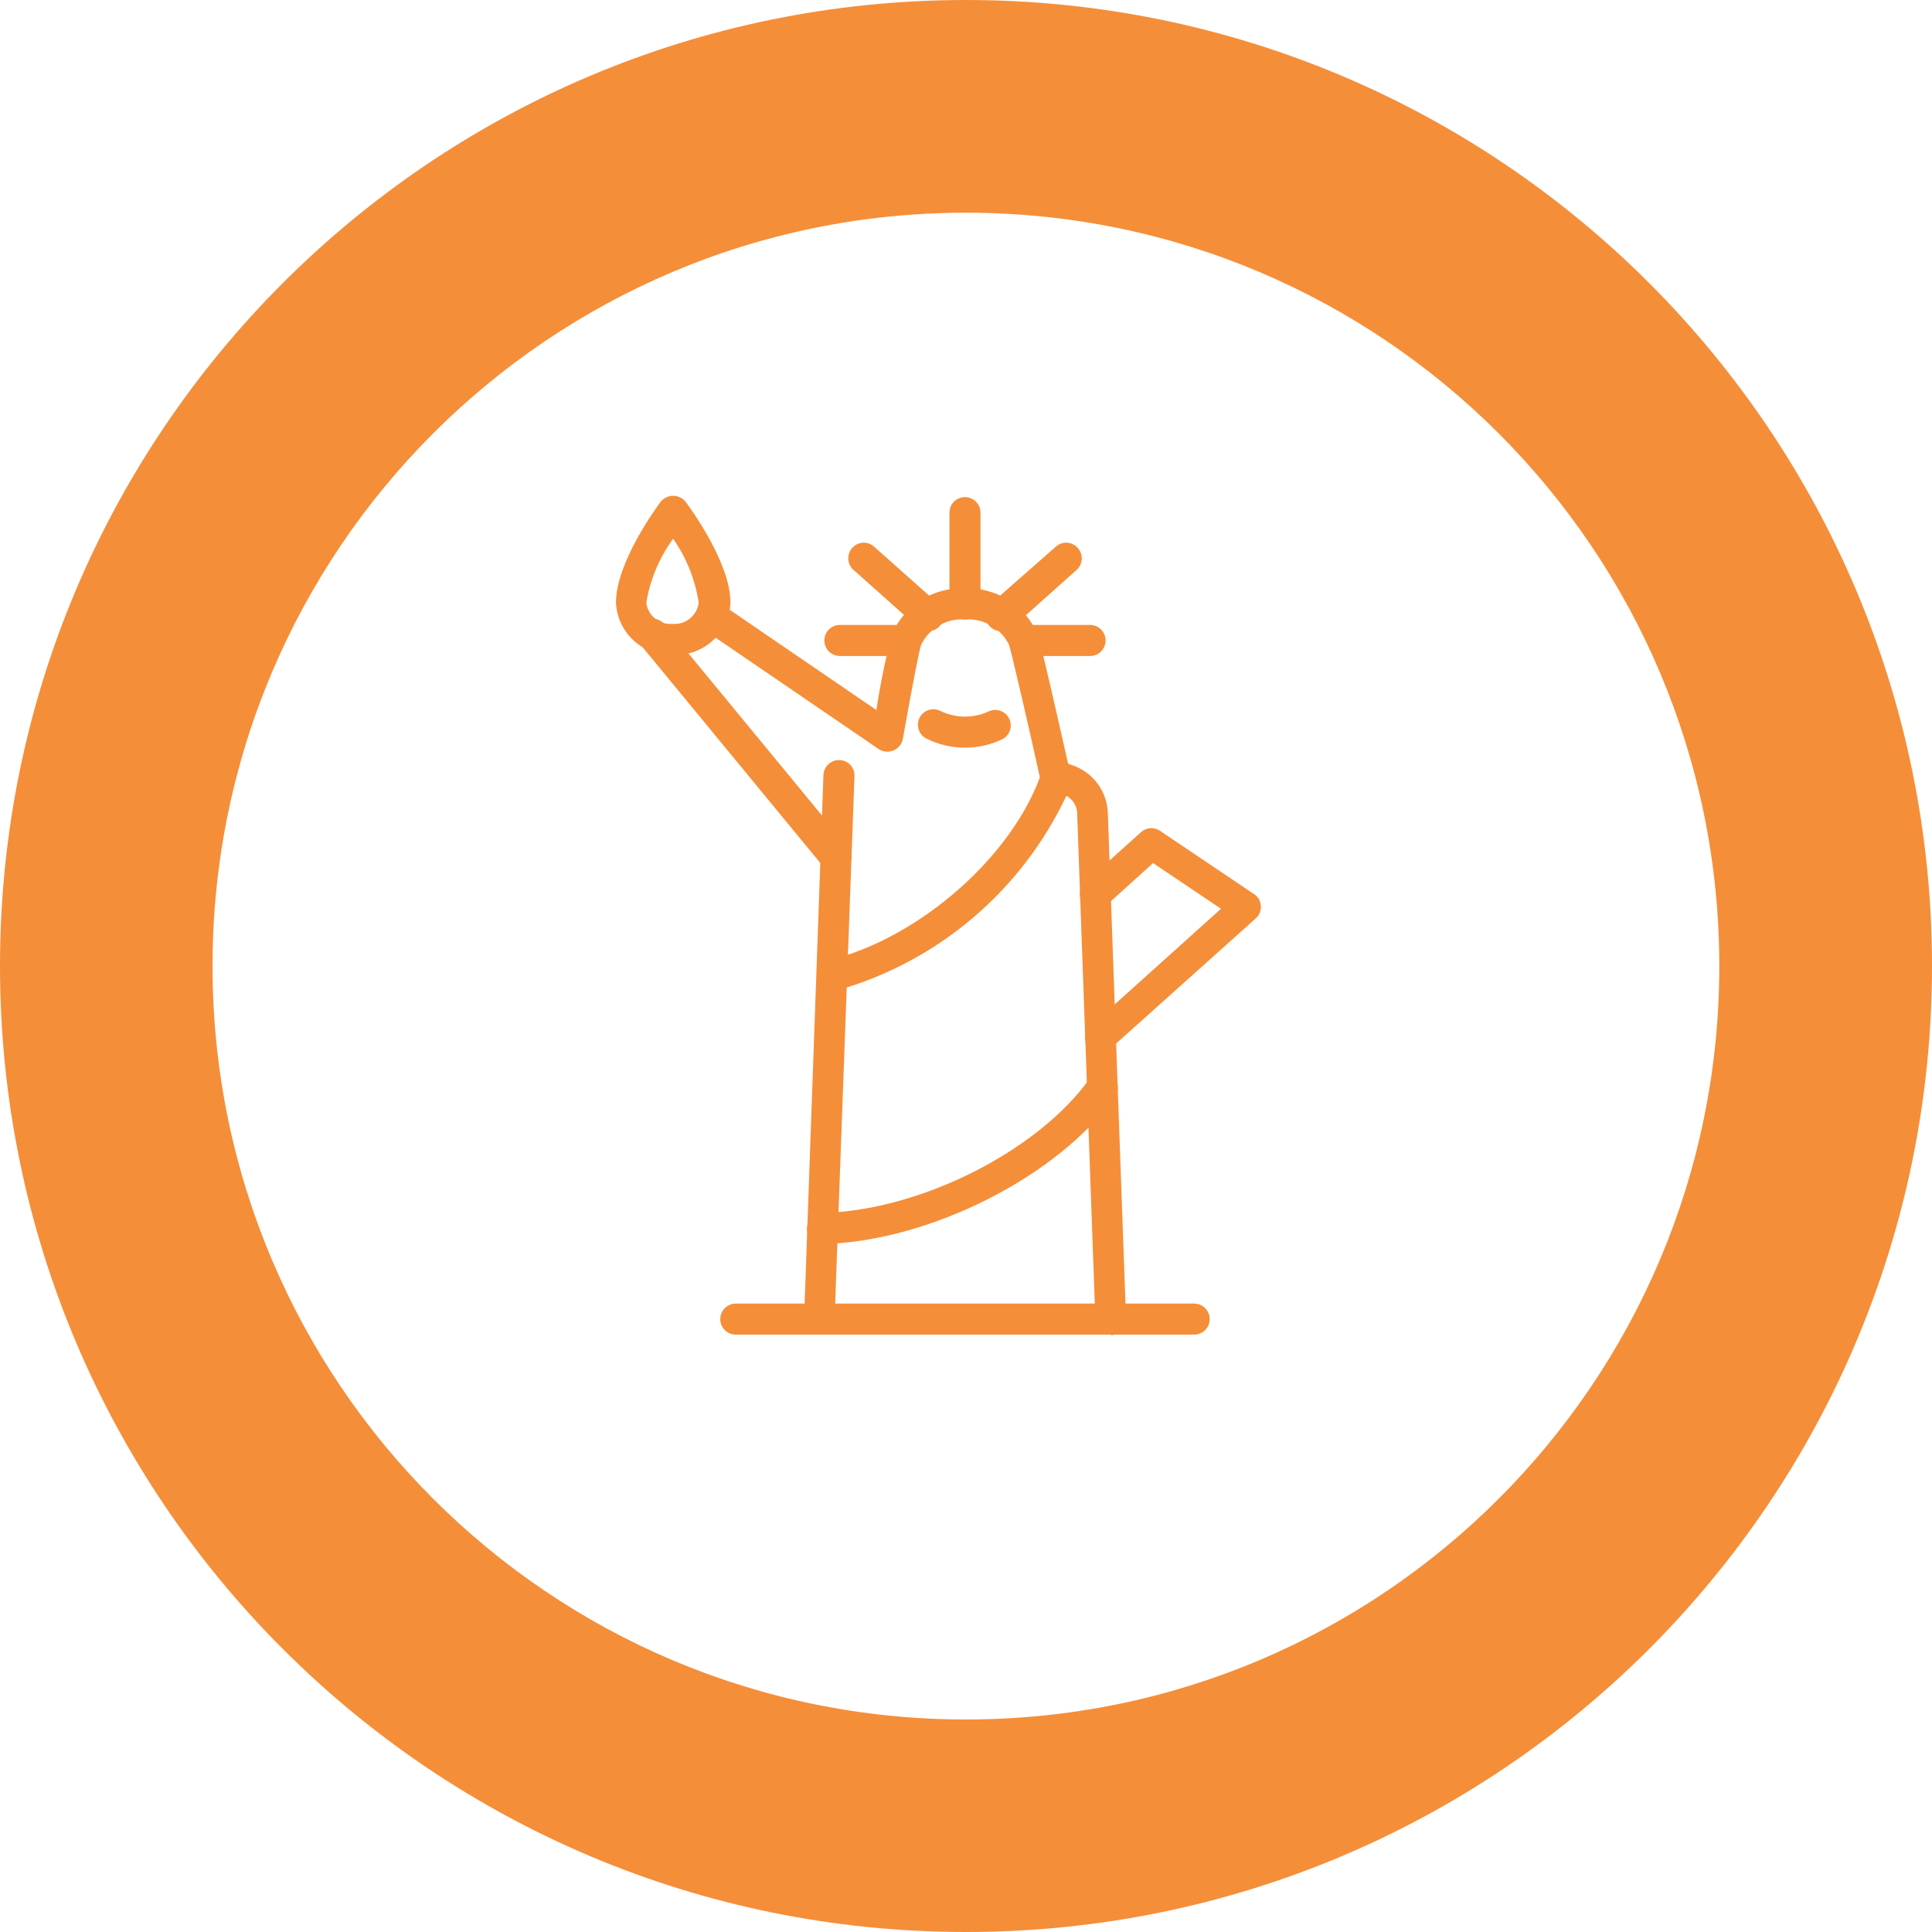 <svg width="131" height="131" viewBox="0 0 131 131" fill="none" xmlns="http://www.w3.org/2000/svg">
<path fill-rule="evenodd" clip-rule="evenodd" d="M65.5 0C101.675 0 131 29.325 131 65.5C131 101.675 101.675 131 65.5 131C29.325 131 0 101.675 0 65.5C0 29.325 29.325 0 65.5 0ZM14.411 65.506C14.411 93.719 37.282 116.59 65.495 116.59C93.707 116.59 116.578 93.719 116.578 65.506C116.578 37.293 93.707 14.422 65.495 14.422C37.282 14.422 14.411 37.293 14.411 65.506Z" fill="#F58E39"/>
<path d="M45.642 44.405C44.658 44.449 43.698 44.1 42.971 43.436C42.244 42.772 41.811 41.847 41.766 40.864C41.766 38.152 44.49 34.437 44.8 34.016C44.902 33.891 45.031 33.791 45.176 33.722C45.322 33.653 45.481 33.618 45.642 33.618C45.803 33.618 45.962 33.653 46.108 33.722C46.253 33.791 46.382 33.891 46.484 34.016C46.794 34.437 49.53 38.152 49.53 40.864C49.508 41.352 49.39 41.831 49.182 42.273C48.975 42.715 48.682 43.112 48.321 43.441C47.959 43.77 47.537 44.024 47.077 44.19C46.618 44.355 46.13 44.428 45.642 44.405ZM45.642 36.529C44.706 37.813 44.082 39.297 43.822 40.864C43.871 41.286 44.084 41.673 44.415 41.941C44.746 42.21 45.168 42.338 45.592 42.3C46.018 42.339 46.442 42.21 46.775 41.942C47.107 41.674 47.323 41.288 47.376 40.864C47.139 39.305 46.546 37.821 45.642 36.529Z" fill="#F58E39"/>
<path d="M62.991 42.795C62.742 42.809 62.496 42.735 62.297 42.585L57.877 38.647C57.772 38.556 57.687 38.445 57.626 38.321C57.565 38.197 57.528 38.062 57.519 37.925C57.51 37.786 57.528 37.648 57.572 37.517C57.617 37.386 57.686 37.265 57.778 37.161C57.867 37.055 57.978 36.969 58.102 36.907C58.226 36.844 58.361 36.807 58.5 36.798C58.638 36.789 58.777 36.808 58.908 36.853C59.039 36.898 59.16 36.969 59.263 37.062L63.635 40.95C63.739 41.041 63.824 41.152 63.885 41.276C63.947 41.4 63.983 41.535 63.992 41.673C64.001 41.811 63.983 41.949 63.939 42.08C63.895 42.211 63.825 42.332 63.734 42.436C63.64 42.542 63.526 42.628 63.398 42.69C63.27 42.751 63.132 42.787 62.991 42.795Z" fill="#F58E39"/>
<path d="M61.158 44.48H56.948C56.669 44.48 56.401 44.369 56.203 44.171C56.006 43.974 55.895 43.706 55.895 43.427C55.895 43.148 56.006 42.88 56.203 42.683C56.401 42.485 56.669 42.374 56.948 42.374H61.158C61.437 42.374 61.705 42.485 61.902 42.683C62.1 42.88 62.211 43.148 62.211 43.427C62.211 43.706 62.1 43.974 61.902 44.171C61.705 44.369 61.437 44.48 61.158 44.48Z" fill="#F58E39"/>
<path d="M65.43 42.003C65.151 42.003 64.883 41.892 64.686 41.694C64.489 41.497 64.378 41.229 64.378 40.95V34.759C64.378 34.48 64.489 34.212 64.686 34.014C64.883 33.817 65.151 33.706 65.43 33.706C65.709 33.706 65.977 33.817 66.174 34.014C66.372 34.212 66.483 34.48 66.483 34.759V40.95C66.483 41.229 66.372 41.497 66.174 41.694C65.977 41.892 65.709 42.003 65.43 42.003Z" fill="#F58E39"/>
<path d="M67.882 42.795C67.667 42.798 67.456 42.735 67.278 42.614C67.1 42.493 66.963 42.32 66.886 42.119C66.809 41.918 66.795 41.698 66.847 41.489C66.899 41.28 67.014 41.092 67.176 40.95L71.597 37.062C71.7 36.969 71.821 36.898 71.952 36.853C72.084 36.808 72.222 36.789 72.361 36.798C72.499 36.807 72.635 36.844 72.759 36.907C72.883 36.969 72.993 37.055 73.083 37.161C73.269 37.37 73.364 37.643 73.347 37.922C73.331 38.201 73.205 38.461 72.996 38.647L68.588 42.585C68.386 42.738 68.135 42.812 67.882 42.795Z" fill="#F58E39"/>
<path d="M73.913 44.48H69.678C69.398 44.48 69.131 44.369 68.933 44.171C68.736 43.974 68.625 43.706 68.625 43.427C68.625 43.148 68.736 42.88 68.933 42.683C69.131 42.485 69.398 42.374 69.678 42.374H73.913C74.192 42.374 74.46 42.485 74.657 42.683C74.854 42.88 74.965 43.148 74.965 43.427C74.965 43.706 74.854 43.974 74.657 44.171C74.46 44.369 74.192 44.48 73.913 44.48Z" fill="#F58E39"/>
<path d="M65.43 50.696C64.528 50.698 63.638 50.49 62.83 50.089C62.704 50.028 62.591 49.941 62.499 49.836C62.407 49.73 62.336 49.607 62.292 49.474C62.248 49.341 62.231 49.2 62.242 49.061C62.253 48.921 62.292 48.785 62.356 48.66C62.421 48.535 62.509 48.425 62.617 48.335C62.725 48.245 62.849 48.178 62.983 48.137C63.117 48.096 63.258 48.082 63.398 48.096C63.537 48.11 63.673 48.152 63.796 48.219C64.308 48.463 64.869 48.59 65.436 48.59C66.004 48.59 66.565 48.463 67.077 48.219C67.322 48.117 67.596 48.111 67.845 48.203C68.094 48.294 68.299 48.476 68.42 48.713C68.54 48.949 68.567 49.222 68.495 49.477C68.423 49.732 68.257 49.951 68.031 50.089C67.223 50.491 66.333 50.699 65.43 50.696Z" fill="#F58E39"/>
<path d="M55.759 84.353C55.624 84.355 55.49 84.33 55.365 84.28C55.239 84.23 55.125 84.155 55.029 84.061C54.932 83.967 54.855 83.854 54.802 83.73C54.749 83.606 54.72 83.473 54.719 83.338C54.714 83.2 54.736 83.062 54.785 82.932C54.833 82.803 54.906 82.684 55.001 82.583C55.095 82.481 55.208 82.4 55.334 82.342C55.46 82.285 55.596 82.253 55.734 82.248C62.372 82.087 70.346 78.075 73.9 73.122C73.98 73.01 74.082 72.915 74.199 72.842C74.316 72.769 74.446 72.721 74.582 72.699C74.718 72.677 74.857 72.682 74.99 72.715C75.124 72.747 75.251 72.805 75.362 72.886C75.587 73.048 75.74 73.293 75.786 73.566C75.833 73.84 75.769 74.121 75.609 74.348C71.721 79.784 63.016 84.18 55.796 84.353H55.759Z" fill="#F58E39"/>
<path d="M80.971 90.495H49.889C49.61 90.495 49.343 90.385 49.145 90.187C48.948 89.99 48.837 89.722 48.837 89.443C48.837 89.164 48.948 88.896 49.145 88.698C49.343 88.501 49.61 88.39 49.889 88.39H80.971C81.25 88.39 81.518 88.501 81.715 88.698C81.913 88.896 82.024 89.164 82.024 89.443C82.024 89.722 81.913 89.99 81.715 90.187C81.518 90.385 81.25 90.495 80.971 90.495Z" fill="#F58E39"/>
<path d="M55.536 90.495C55.258 90.483 54.996 90.361 54.806 90.158C54.616 89.954 54.514 89.684 54.521 89.406L55.833 52.553C55.838 52.414 55.87 52.277 55.929 52.15C55.987 52.023 56.069 51.91 56.172 51.815C56.275 51.721 56.395 51.648 56.526 51.6C56.657 51.552 56.796 51.531 56.935 51.538C57.073 51.543 57.209 51.575 57.334 51.632C57.459 51.69 57.572 51.772 57.665 51.873C57.758 51.974 57.83 52.093 57.877 52.223C57.924 52.352 57.945 52.49 57.938 52.628L56.589 89.48C56.582 89.754 56.468 90.014 56.271 90.204C56.074 90.394 55.81 90.499 55.536 90.495Z" fill="#F58E39"/>
<path d="M75.324 90.495C75.052 90.493 74.792 90.386 74.596 90.197C74.401 90.008 74.284 89.752 74.272 89.48L73.034 55.08C73.017 54.847 72.942 54.622 72.814 54.427C72.686 54.232 72.51 54.073 72.303 53.965C70.804 57.143 68.643 59.964 65.965 62.238C63.286 64.513 60.153 66.188 56.774 67.153C56.639 67.186 56.499 67.193 56.362 67.172C56.224 67.151 56.092 67.103 55.973 67.031C55.733 66.886 55.56 66.652 55.493 66.379C55.459 66.244 55.453 66.104 55.474 65.966C55.495 65.829 55.542 65.697 55.614 65.578C55.759 65.338 55.994 65.165 56.267 65.097C62.458 63.55 68.811 57.915 70.668 52.256C70.712 52.121 70.783 51.997 70.877 51.89C70.971 51.784 71.085 51.697 71.213 51.637C71.345 51.582 71.486 51.554 71.628 51.554C71.77 51.554 71.912 51.582 72.043 51.637L72.637 51.86C73.324 52.077 73.928 52.498 74.371 53.066C74.813 53.634 75.072 54.323 75.114 55.042L76.352 89.443C76.357 89.581 76.335 89.719 76.287 89.849C76.238 89.978 76.165 90.097 76.07 90.198C75.976 90.299 75.863 90.381 75.737 90.438C75.611 90.496 75.475 90.528 75.337 90.532L75.324 90.495Z" fill="#F58E39"/>
<path d="M74.631 71.425C74.484 71.424 74.339 71.393 74.205 71.334C74.07 71.274 73.95 71.187 73.851 71.079C73.757 70.977 73.684 70.857 73.636 70.727C73.589 70.597 73.568 70.458 73.575 70.32C73.582 70.181 73.617 70.046 73.677 69.921C73.737 69.796 73.821 69.684 73.925 69.593L82.791 61.618L78.185 58.522L74.978 61.42C74.769 61.605 74.495 61.7 74.217 61.684C73.938 61.668 73.677 61.541 73.492 61.333C73.398 61.231 73.325 61.112 73.277 60.981C73.23 60.851 73.209 60.713 73.216 60.574C73.223 60.436 73.257 60.3 73.318 60.175C73.378 60.05 73.462 59.939 73.566 59.847L77.392 56.404C77.562 56.259 77.774 56.172 77.997 56.156C78.22 56.141 78.442 56.197 78.631 56.318L85.033 60.627C85.167 60.713 85.279 60.829 85.359 60.967C85.439 61.105 85.484 61.26 85.491 61.42C85.505 61.579 85.481 61.74 85.42 61.889C85.36 62.037 85.265 62.169 85.144 62.274L75.238 71.153C75.07 71.307 74.857 71.402 74.631 71.425Z" fill="#F58E39"/>
<path d="M56.688 59.203C56.532 59.203 56.378 59.168 56.236 59.102C56.095 59.036 55.97 58.939 55.87 58.819L43.401 43.675C43.223 43.455 43.141 43.173 43.171 42.892C43.201 42.611 43.342 42.353 43.562 42.176C43.782 41.999 44.063 41.916 44.344 41.946C44.625 41.977 44.883 42.117 45.06 42.337L57.505 57.445C57.627 57.6 57.703 57.787 57.725 57.984C57.747 58.18 57.713 58.379 57.629 58.558C57.544 58.737 57.411 58.888 57.245 58.996C57.078 59.103 56.886 59.162 56.688 59.166V59.203Z" fill="#F58E39"/>
<path d="M71.56 53.643C71.32 53.643 71.087 53.56 70.9 53.41C70.713 53.258 70.583 53.048 70.532 52.813C69.826 49.569 68.588 44.232 68.415 43.712C68.143 43.163 67.714 42.707 67.183 42.403C66.651 42.098 66.041 41.959 65.43 42.003C64.82 41.959 64.21 42.1 63.68 42.407C63.15 42.714 62.724 43.173 62.458 43.724C62.347 44.021 61.975 45.854 61.22 50.089C61.189 50.263 61.115 50.427 61.005 50.565C60.894 50.704 60.751 50.812 60.588 50.882C60.427 50.951 60.251 50.979 60.076 50.964C59.901 50.949 59.733 50.891 59.585 50.795L47.673 42.659C47.558 42.582 47.459 42.483 47.383 42.367C47.307 42.252 47.255 42.122 47.229 41.986C47.204 41.85 47.206 41.71 47.236 41.575C47.265 41.439 47.321 41.311 47.4 41.198C47.558 40.968 47.801 40.811 48.075 40.76C48.349 40.709 48.632 40.768 48.862 40.925L59.424 48.145C59.68 46.427 60.027 44.724 60.465 43.043C60.868 42.074 61.559 41.252 62.445 40.689C63.331 40.127 64.369 39.85 65.418 39.898C66.466 39.854 67.502 40.132 68.388 40.694C69.273 41.256 69.965 42.076 70.371 43.043C70.631 43.798 72.229 50.931 72.551 52.355C72.606 52.624 72.554 52.904 72.406 53.136C72.258 53.367 72.026 53.531 71.758 53.593L71.56 53.643Z" fill="#F58E39"/>
</svg>
